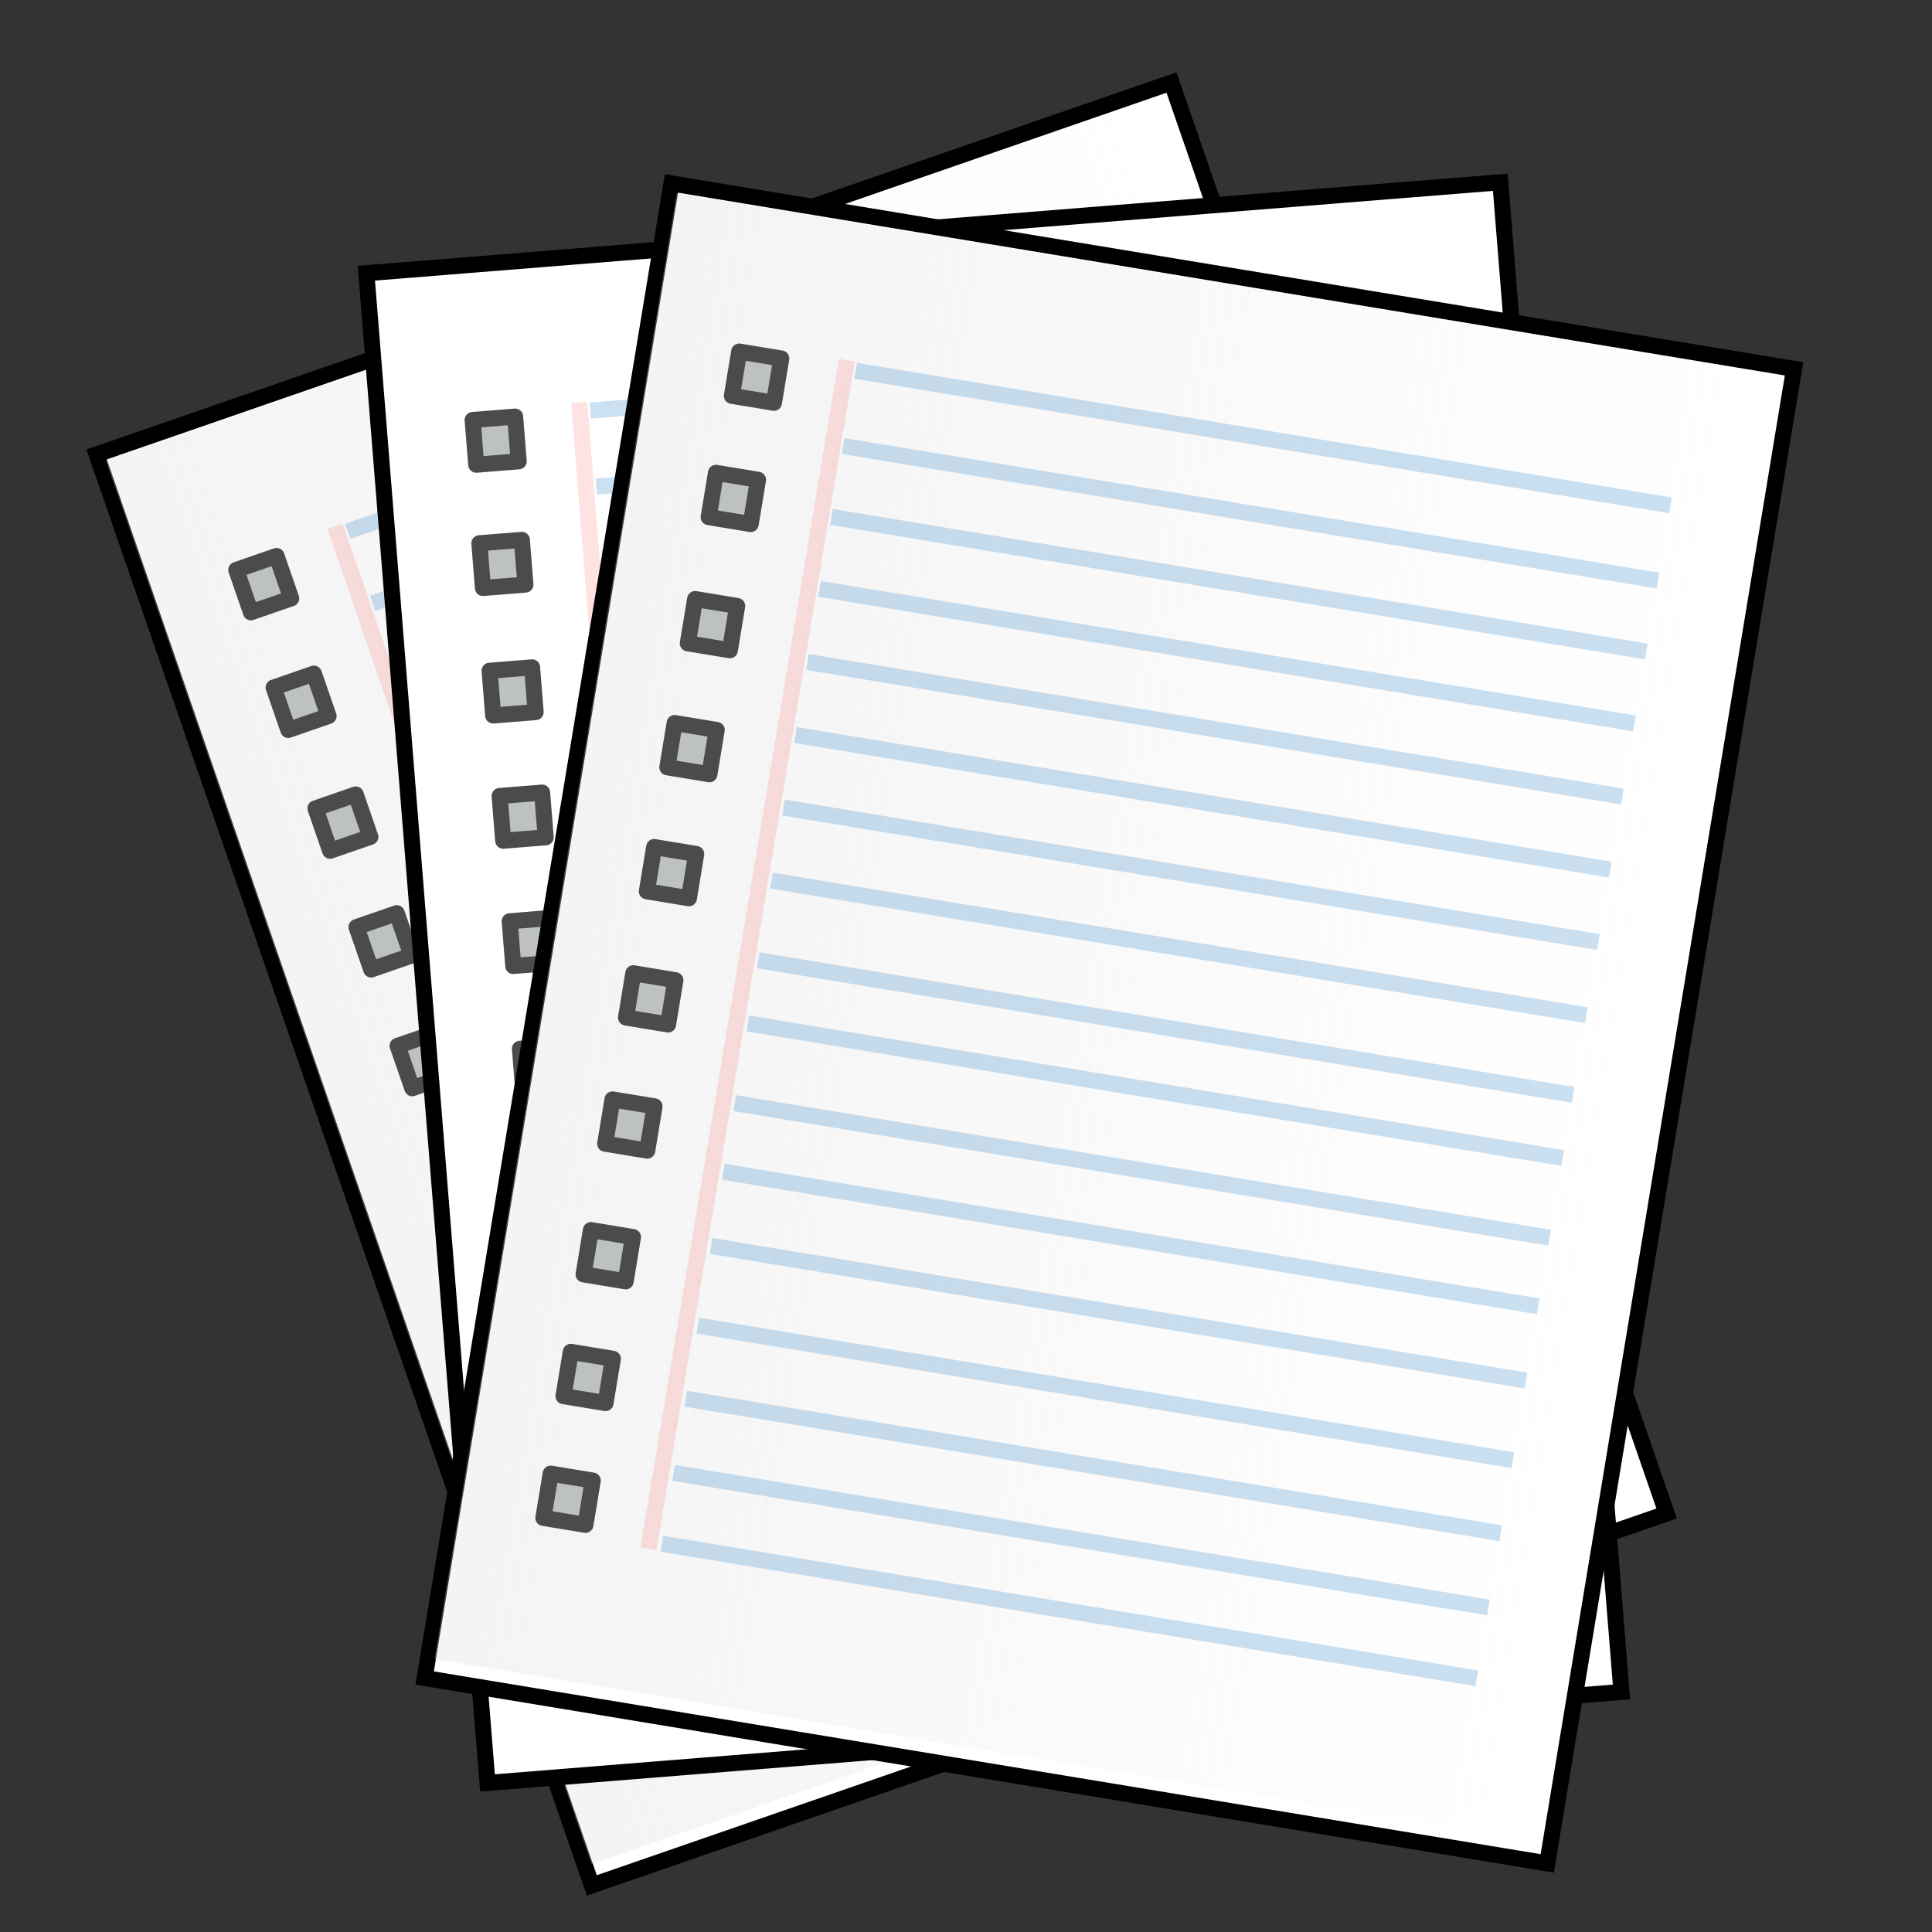 <?xml version="1.0" encoding="UTF-8" standalone="no"?>
<!-- Created with Inkscape (http://www.inkscape.org/) -->
<svg xmlns:dc="http://purl.org/dc/elements/1.1/" xmlns:inkscape="http://www.inkscape.org/namespaces/inkscape" xmlns:xlink="http://www.w3.org/1999/xlink" xmlns:sodipodi="http://sodipodi.sourceforge.net/DTD/sodipodi-0.dtd" xmlns:ns1="http://sozi.baierouge.fr" xmlns:cc="http://creativecommons.org/ns#" xmlns:rdf="http://www.w3.org/1999/02/22-rdf-syntax-ns#" xmlns="http://www.w3.org/2000/svg" id="svg2" sodipodi:modified="TRUE" viewBox="0 0 640 640" inkscape:export-ydpi="90" inkscape:export-xdpi="90" version="1.0" inkscape:output_extension="org.inkscape.output.svg.inkscape" sodipodi:docname="stacks_640.svg" inkscape:export-filename="C:\Documents and Settings\Bogdan\Desktop\stacks_640.png" inkscape:version="0.48.5 r10040" sodipodi:version="0.32">
  <rect x="0" y="0" width="640" height="640" fill="#333333" stroke="none"/>
  <title id="title3241">Lined pages</title>
  <defs id="defs4">
    <linearGradient id="linearGradient8125" inkscape:collect="always">
      <stop id="stop8127" style="stop-color:#d9d9d9" offset="0"/>
      <stop id="stop8129" style="stop-color:#d9d9d9;stop-opacity:0" offset="1"/>
    </linearGradient>
    <linearGradient id="linearGradient18371" y2="447.2" xlink:href="#linearGradient8125" gradientUnits="userSpaceOnUse" x2="370.58" gradientTransform="matrix(1.046 0 0 1.039 -12.246 -18.294)" y1="447.2" x1="135.75" inkscape:collect="always"/>
  </defs>
  <sodipodi:namedview id="base" inkscape:zoom="0.71363264" height="640px" borderopacity="1.0" inkscape:current-layer="layer1" inkscape:cx="301.20509" inkscape:cy="269.94979" inkscape:window-maximized="1" showgrid="false" width="640px" inkscape:guide-bbox="true" showguides="true" bordercolor="#666666" inkscape:window-x="-8" guidetolerance="10" objecttolerance="10" inkscape:window-y="-8" inkscape:window-width="1280" inkscape:pageopacity="0" inkscape:pageshadow="2" pagecolor="#ffffff" gridtolerance="10000" inkscape:document-units="px" inkscape:window-height="660"/>
  <g id="layer1" inkscape:label="Layer 1" inkscape:groupmode="layer" transform="translate(-145.17 -178.59)">
    <g id="g2277">
      <path id="rect18381" style="fill:#0075ed" d="m533.88 206.05l-118.84 41.15-46.91-7.75-3.62 21.91-97.35 7.84 2.28 28.41-91.59 31.72 118.78 343.09-10.22 61.97 18.47 3.06 2.56 31.78 22.1-1.78 12.44 35.91 116.93-40.5 199.22 32.9 9.16-55.53 15.72-1.25-4.22-52.25 19.22-6.65-14.07-40.63 55.94-338.59-93.4-15.44-3.75-46.44-94.82 7.63-14.03-40.56z"/>
      <g id="g18276" transform="matrix(1.5 0 0 1.5 -43.159 -64.756)">
        <g id="g9102" transform="matrix(.945 -.327 .327 .945 -66.086 39.491)">
          <rect id="rect2225" style="stroke:#000000;stroke-width:3.543;fill:#ffffff" height="334.41" width="251.18" y="280.49" x="128.32"/>
          <rect id="rect7146" style="opacity:.3;fill:url(#linearGradient18371)" height="327.97" width="245.73" y="282.47" x="129.8"/>
          <rect id="rect4174" style="stroke-linejoin:round;stroke:#4b4b4b;stroke-width:3.543;fill:#bec1c1" height="9.909" width="9.413" y="314.67" x="149.12"/>
          <rect id="rect4176" style="stroke-linejoin:round;stroke:#4b4b4b;stroke-width:3.543;fill:#bec1c1" height="9.909" width="9.413" y="341.92" x="148.42"/>
          <rect id="rect4180" style="stroke-linejoin:round;stroke:#4b4b4b;stroke-width:3.543;fill:#bec1c1" height="9.909" width="9.413" y="370.16" x="148.42"/>
          <rect id="rect4182" style="stroke-linejoin:round;stroke:#4b4b4b;stroke-width:3.543;fill:#bec1c1" height="9.909" width="9.413" y="397.9" x="148.42"/>
          <rect id="rect4184" style="stroke-linejoin:round;stroke:#4b4b4b;stroke-width:3.543;fill:#bec1c1" height="9.909" width="9.413" y="425.65" x="148.42"/>
          <rect id="rect4186" style="stroke-linejoin:round;stroke:#4b4b4b;stroke-width:3.543;fill:#bec1c1" height="9.909" width="9.413" y="453.89" x="148.42"/>
          <rect id="rect4188" style="stroke-linejoin:round;stroke:#4b4b4b;stroke-width:3.543;fill:#bec1c1" height="9.909" width="9.413" y="482.12" x="148.42"/>
          <rect id="rect4190" style="stroke-linejoin:round;stroke:#4b4b4b;stroke-width:3.543;fill:#bec1c1" height="9.909" width="9.413" y="511.36" x="148.42"/>
          <rect id="rect4192" style="stroke-linejoin:round;stroke:#4b4b4b;stroke-width:3.543;fill:#bec1c1" height="9.909" width="9.413" y="538.6" x="148.42"/>
          <rect id="rect4194" style="stroke-linejoin:round;stroke:#4b4b4b;stroke-width:3.543;fill:#bec1c1" height="9.909" width="9.413" y="565.85" x="148.42"/>
          <path id="path5167" style="opacity:.206;stroke-opacity:.553;stroke:#ff0000;stroke-width:3.549;fill:none" d="m172.9 312.69l-0.49 266.04 0.49-266.04z"/>
          <path id="path6138" style="opacity:.206;stroke:#0068b9;stroke-width:3.543;fill:none" d="m175.17 314.67h182.32-182.32z"/>
          <path id="path7111" style="opacity:.206;stroke:#0068b9;stroke-width:3.543;fill:none" d="m175.17 331.51h182.32-182.32z"/>
          <path id="path7113" style="opacity:.206;stroke:#0068b9;stroke-width:3.543;fill:none" d="m175.17 347.37h182.32-182.32z"/>
          <path id="path7115" style="opacity:.206;stroke:#0068b9;stroke-width:3.543;fill:none" d="m175.17 363.47h182.32-182.32z"/>
          <path id="path7117" style="opacity:.206;stroke:#0068b9;stroke-width:3.543;fill:none" d="m175.17 379.82h182.32-182.32z"/>
          <path id="path7119" style="opacity:.206;stroke:#0068b9;stroke-width:3.543;fill:none" d="m175.17 396.17h182.32-182.32z"/>
          <path id="path7121" style="opacity:.206;stroke:#0068b9;stroke-width:3.543;fill:none" d="m175.17 412.39h182.32-182.32z"/>
          <path id="path7123" style="opacity:.206;stroke:#0068b9;stroke-width:3.543;fill:none" d="m175.17 428.74h182.32-182.32z"/>
          <path id="path7125" style="opacity:.206;stroke:#0068b9;stroke-width:3.543;fill:none" d="m175.17 446.58h182.32-182.32z"/>
          <path id="path7127" style="opacity:.206;stroke:#0068b9;stroke-width:3.543;fill:none" d="m175.17 460.7h182.32-182.32z"/>
          <path id="path7129" style="opacity:.206;stroke:#0068b9;stroke-width:3.543;fill:none" d="m175.17 478.53h182.32-182.32z"/>
          <path id="path7131" style="opacity:.206;stroke:#0068b9;stroke-width:3.543;fill:none" d="m175.17 493.89h182.32-182.32z"/>
          <path id="path7133" style="opacity:.206;stroke:#0068b9;stroke-width:3.543;fill:none" d="m175.17 510.49h182.32-182.32z"/>
          <path id="path7135" style="opacity:.206;stroke:#0068b9;stroke-width:3.543;fill:none" d="m175.17 528.32h182.32-182.32z"/>
          <path id="path7137" style="opacity:.206;stroke:#0068b9;stroke-width:3.543;fill:none" d="m175.17 544.67h182.32-182.32z"/>
          <path id="path7139" style="opacity:.206;stroke:#0068b9;stroke-width:3.543;fill:none" d="m175.17 561.27h182.32-182.32z"/>
          <path id="path7141" style="opacity:.206;stroke:#0068b9;stroke-width:3.543;fill:none" d="m175.17 577.12h182.32-182.32z"/>
        </g>
        <g id="g9134" transform="matrix(.997 -.08 .08 .997 56.084 -46.813)">
          <rect id="rect9136" style="stroke:#000000;stroke-width:3.543;fill:#ffffff" height="334.41" width="251.18" y="280.49" x="128.32"/>
          <rect id="rect9138" style="opacity:.3;fill:url(#linearGradient18371)" height="327.97" width="245.73" y="282.47" x="129.8"/>
          <rect id="rect9140" style="stroke-linejoin:round;stroke:#4b4b4b;stroke-width:3.543;fill:#bec1c1" height="9.909" width="9.413" y="314.67" x="149.12"/>
          <rect id="rect9142" style="stroke-linejoin:round;stroke:#4b4b4b;stroke-width:3.543;fill:#bec1c1" height="9.909" width="9.413" y="341.92" x="148.42"/>
          <rect id="rect9144" style="stroke-linejoin:round;stroke:#4b4b4b;stroke-width:3.543;fill:#bec1c1" height="9.909" width="9.413" y="370.16" x="148.42"/>
          <rect id="rect9146" style="stroke-linejoin:round;stroke:#4b4b4b;stroke-width:3.543;fill:#bec1c1" height="9.909" width="9.413" y="397.9" x="148.42"/>
          <rect id="rect9148" style="stroke-linejoin:round;stroke:#4b4b4b;stroke-width:3.543;fill:#bec1c1" height="9.909" width="9.413" y="425.65" x="148.42"/>
          <rect id="rect9150" style="stroke-linejoin:round;stroke:#4b4b4b;stroke-width:3.543;fill:#bec1c1" height="9.909" width="9.413" y="453.89" x="148.42"/>
          <rect id="rect9152" style="stroke-linejoin:round;stroke:#4b4b4b;stroke-width:3.543;fill:#bec1c1" height="9.909" width="9.413" y="482.12" x="148.42"/>
          <rect id="rect9154" style="stroke-linejoin:round;stroke:#4b4b4b;stroke-width:3.543;fill:#bec1c1" height="9.909" width="9.413" y="511.36" x="148.42"/>
          <rect id="rect9156" style="stroke-linejoin:round;stroke:#4b4b4b;stroke-width:3.543;fill:#bec1c1" height="9.909" width="9.413" y="538.6" x="148.42"/>
          <rect id="rect9158" style="stroke-linejoin:round;stroke:#4b4b4b;stroke-width:3.543;fill:#bec1c1" height="9.909" width="9.413" y="565.85" x="148.42"/>
          <path id="path9160" style="opacity:.206;stroke-opacity:.553;stroke:#ff0000;stroke-width:3.549;fill:none" d="m172.9 312.69l-0.49 266.04 0.49-266.04z"/>
          <path id="path9162" style="opacity:.206;stroke:#0068b9;stroke-width:3.543;fill:none" d="m175.17 314.67h182.32-182.32z"/>
          <path id="path9164" style="opacity:.206;stroke:#0068b9;stroke-width:3.543;fill:none" d="m175.17 331.51h182.32-182.32z"/>
          <path id="path9166" style="opacity:.206;stroke:#0068b9;stroke-width:3.543;fill:none" d="m175.17 347.37h182.32-182.32z"/>
          <path id="path9168" style="opacity:.206;stroke:#0068b9;stroke-width:3.543;fill:none" d="m175.17 363.47h182.32-182.32z"/>
          <path id="path9170" style="opacity:.206;stroke:#0068b9;stroke-width:3.543;fill:none" d="m175.17 379.82h182.32-182.32z"/>
          <path id="path9172" style="opacity:.206;stroke:#0068b9;stroke-width:3.543;fill:none" d="m175.17 396.17h182.32-182.32z"/>
          <path id="path9174" style="opacity:.206;stroke:#0068b9;stroke-width:3.543;fill:none" d="m175.17 412.39h182.32-182.32z"/>
          <path id="path9176" style="opacity:.206;stroke:#0068b9;stroke-width:3.543;fill:none" d="m175.17 428.74h182.32-182.32z"/>
          <path id="path9178" style="opacity:.206;stroke:#0068b9;stroke-width:3.543;fill:none" d="m175.17 446.58h182.32-182.32z"/>
          <path id="path9180" style="opacity:.206;stroke:#0068b9;stroke-width:3.543;fill:none" d="m175.17 460.7h182.32-182.32z"/>
          <path id="path9182" style="opacity:.206;stroke:#0068b9;stroke-width:3.543;fill:none" d="m175.17 478.53h182.32-182.32z"/>
          <path id="path9184" style="opacity:.206;stroke:#0068b9;stroke-width:3.543;fill:none" d="m175.17 493.89h182.32-182.32z"/>
          <path id="path9186" style="opacity:.206;stroke:#0068b9;stroke-width:3.543;fill:none" d="m175.17 510.49h182.32-182.32z"/>
          <path id="path9188" style="opacity:.206;stroke:#0068b9;stroke-width:3.543;fill:none" d="m175.17 528.32h182.32-182.32z"/>
          <path id="path9190" style="opacity:.206;stroke:#0068b9;stroke-width:3.543;fill:none" d="m175.17 544.67h182.32-182.32z"/>
          <path id="path9192" style="opacity:.206;stroke:#0068b9;stroke-width:3.543;fill:none" d="m175.17 561.27h182.32-182.32z"/>
          <path id="path9194" style="opacity:.206;stroke:#0068b9;stroke-width:3.543;fill:none" d="m175.17 577.12h182.32-182.32z"/>
        </g>
        <g id="g9198" transform="matrix(.987 .163 -.163 .987 192.91 -95.017)">
          <rect id="rect9200" style="stroke:#000000;stroke-width:3.543;fill:#ffffff" height="334.41" width="251.18" y="280.49" x="128.32"/>
          <rect id="rect9202" style="opacity:.3;fill:url(#linearGradient18371)" height="327.97" width="245.73" y="282.47" x="129.8"/>
          <rect id="rect9204" style="stroke-linejoin:round;stroke:#4b4b4b;stroke-width:3.543;fill:#bec1c1" height="9.909" width="9.413" y="314.67" x="149.12"/>
          <rect id="rect9206" style="stroke-linejoin:round;stroke:#4b4b4b;stroke-width:3.543;fill:#bec1c1" height="9.909" width="9.413" y="341.92" x="148.42"/>
          <rect id="rect9208" style="stroke-linejoin:round;stroke:#4b4b4b;stroke-width:3.543;fill:#bec1c1" height="9.909" width="9.413" y="370.16" x="148.42"/>
          <rect id="rect9210" style="stroke-linejoin:round;stroke:#4b4b4b;stroke-width:3.543;fill:#bec1c1" height="9.909" width="9.413" y="397.9" x="148.42"/>
          <rect id="rect9212" style="stroke-linejoin:round;stroke:#4b4b4b;stroke-width:3.543;fill:#bec1c1" height="9.909" width="9.413" y="425.65" x="148.42"/>
          <rect id="rect9214" style="stroke-linejoin:round;stroke:#4b4b4b;stroke-width:3.543;fill:#bec1c1" height="9.909" width="9.413" y="453.89" x="148.42"/>
          <rect id="rect9216" style="stroke-linejoin:round;stroke:#4b4b4b;stroke-width:3.543;fill:#bec1c1" height="9.909" width="9.413" y="482.12" x="148.42"/>
          <rect id="rect9218" style="stroke-linejoin:round;stroke:#4b4b4b;stroke-width:3.543;fill:#bec1c1" height="9.909" width="9.413" y="511.36" x="148.42"/>
          <rect id="rect9220" style="stroke-linejoin:round;stroke:#4b4b4b;stroke-width:3.543;fill:#bec1c1" height="9.909" width="9.413" y="538.6" x="148.42"/>
          <rect id="rect9222" style="stroke-linejoin:round;stroke:#4b4b4b;stroke-width:3.543;fill:#bec1c1" height="9.909" width="9.413" y="565.85" x="148.42"/>
          <path id="path9224" style="opacity:.206;stroke-opacity:.553;stroke:#ff0000;stroke-width:3.549;fill:none" d="m172.9 312.69l-0.49 266.04 0.49-266.04z"/>
          <path id="path9226" style="opacity:.206;stroke:#0068b9;stroke-width:3.543;fill:none" d="m175.17 314.67h182.32-182.32z"/>
          <path id="path9228" style="opacity:.206;stroke:#0068b9;stroke-width:3.543;fill:none" d="m175.17 331.51h182.32-182.32z"/>
          <path id="path9230" style="opacity:.206;stroke:#0068b9;stroke-width:3.543;fill:none" d="m175.17 347.37h182.32-182.32z"/>
          <path id="path9232" style="opacity:.206;stroke:#0068b9;stroke-width:3.543;fill:none" d="m175.17 363.47h182.32-182.32z"/>
          <path id="path9234" style="opacity:.206;stroke:#0068b9;stroke-width:3.543;fill:none" d="m175.17 379.82h182.32-182.32z"/>
          <path id="path9236" style="opacity:.206;stroke:#0068b9;stroke-width:3.543;fill:none" d="m175.17 396.17h182.32-182.32z"/>
          <path id="path9238" style="opacity:.206;stroke:#0068b9;stroke-width:3.543;fill:none" d="m175.17 412.39h182.32-182.32z"/>
          <path id="path9240" style="opacity:.206;stroke:#0068b9;stroke-width:3.543;fill:none" d="m175.17 428.74h182.32-182.32z"/>
          <path id="path9242" style="opacity:.206;stroke:#0068b9;stroke-width:3.543;fill:none" d="m175.17 446.58h182.32-182.32z"/>
          <path id="path9244" style="opacity:.206;stroke:#0068b9;stroke-width:3.543;fill:none" d="m175.17 460.7h182.32-182.32z"/>
          <path id="path9246" style="opacity:.206;stroke:#0068b9;stroke-width:3.543;fill:none" d="m175.17 478.53h182.32-182.32z"/>
          <path id="path9248" style="opacity:.206;stroke:#0068b9;stroke-width:3.543;fill:none" d="m175.17 493.89h182.32-182.32z"/>
          <path id="path9250" style="opacity:.206;stroke:#0068b9;stroke-width:3.543;fill:none" d="m175.17 510.49h182.32-182.32z"/>
          <path id="path9252" style="opacity:.206;stroke:#0068b9;stroke-width:3.543;fill:none" d="m175.17 528.32h182.32-182.32z"/>
          <path id="path9254" style="opacity:.206;stroke:#0068b9;stroke-width:3.543;fill:none" d="m175.17 544.67h182.32-182.32z"/>
          <path id="path9256" style="opacity:.206;stroke:#0068b9;stroke-width:3.543;fill:none" d="m175.17 561.27h182.32-182.32z"/>
          <path id="path9258" style="opacity:.206;stroke:#0068b9;stroke-width:3.543;fill:none" d="m175.17 577.12h182.32-182.32z"/>
        </g>
      </g>
    </g>
  </g>
</svg>
